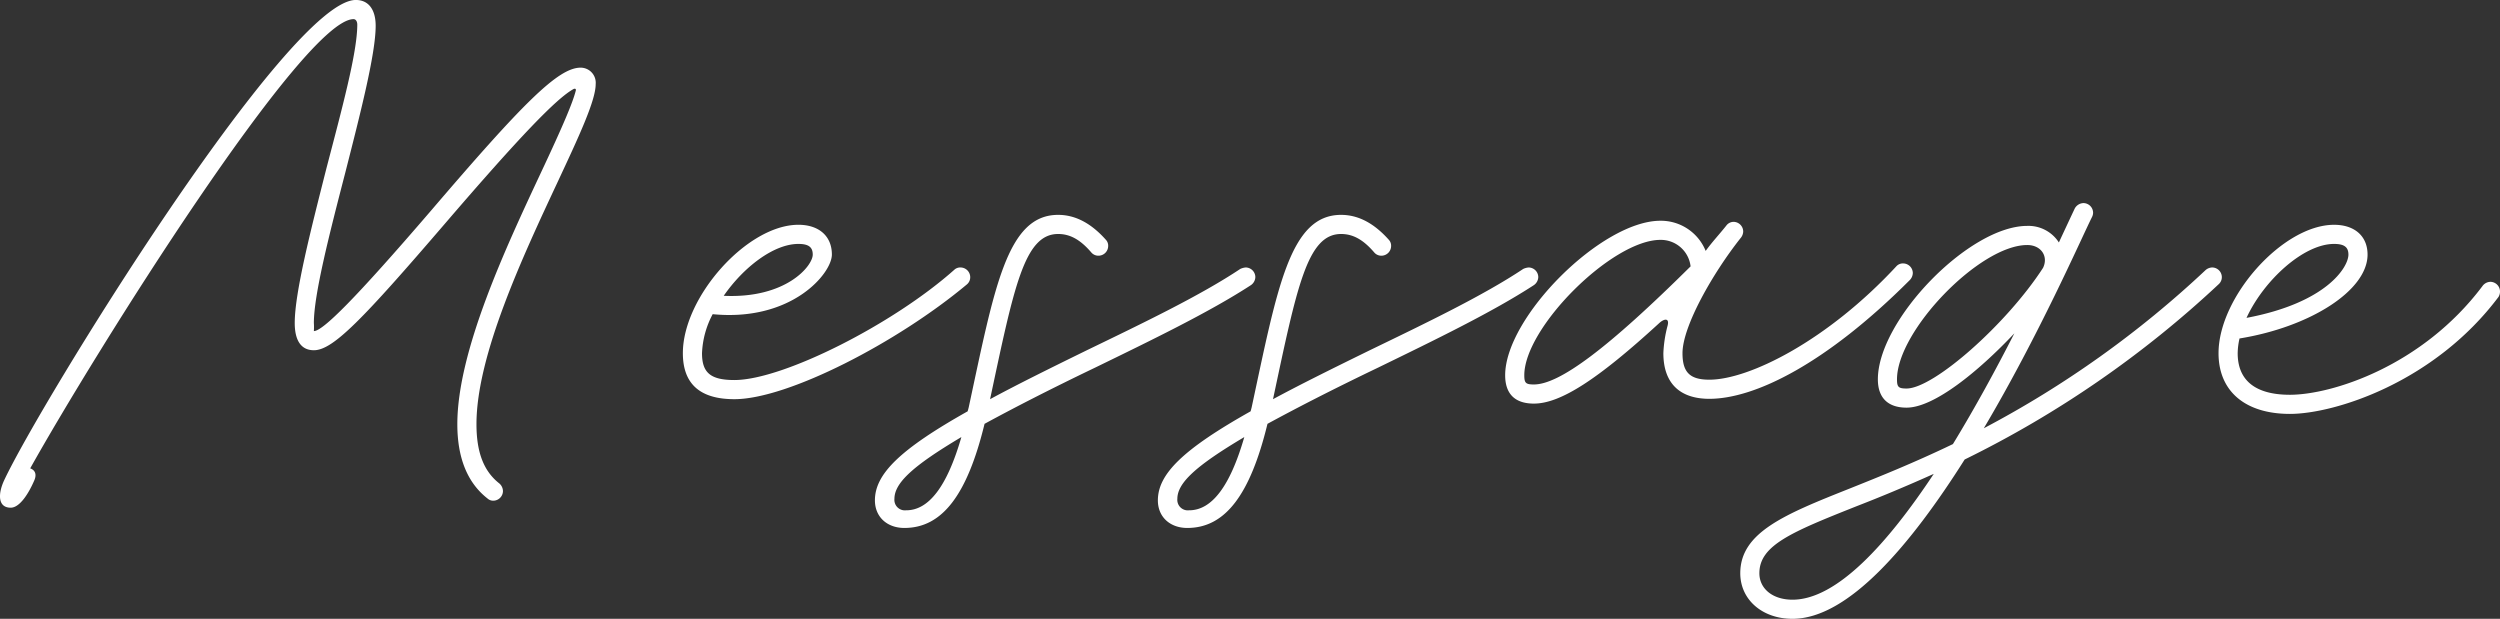 <svg xmlns="http://www.w3.org/2000/svg" width="551.762" height="136.579" viewBox="0 0 551.762 136.579">
  <rect x="0" y="0" width="551.762" height="136.579" fill="#333333" stroke="none"/>
  <path id="パス_143854" data-name="パス 143854" d="M-269.543,12.992c14.21-25.416,60.332-99.145,71.375-99.145.406,0,.812.406.812,1.218,0,6.171-3.41,18.676-6.821,31.749-3.41,13.479-6.983,27.364-6.983,34.1,0,3.573,1.218,6.009,4.222,6.009,4.222,0,10.718-6.74,29.07-28.1,16.4-19.082,24.522-27.527,28.258-29.557.325-.162.568,0,.487.325-.65,2.6-2.68,7.47-7.8,18.351-7.714,16.484-18.351,39.22-18.351,55.3,0,7.389,2.192,12.911,6.658,16.4a1.844,1.844,0,0,0,1.3.487,2.15,2.15,0,0,0,2.111-2.111,2.285,2.285,0,0,0-.812-1.705c-3.41-2.68-5.034-6.821-5.034-13.073,0-15.184,10.231-37.027,17.945-53.511,4.547-9.744,8.364-17.864,8.364-21.518a3.333,3.333,0,0,0-3.329-3.654c-4.953,0-12.748,7.876-32.967,31.506-16.89,19.65-23.954,26.634-25.9,26.634a13.1,13.1,0,0,0,0-1.786c0-6.252,3.41-19.569,6.9-33.048,3.329-13.073,6.74-26.309,6.74-32.561,0-3.41-1.462-5.684-4.385-5.684-14.86,0-69.751,89.158-77.627,106.047-1.38,3-1.38,6.009,1.462,6.009,1.949,0,3.9-3,5.2-6.009C-268.082,14.372-268.407,13.4-269.543,12.992ZM-114.127-2.274c11.774,0,35.972-12.5,51.318-25.334a2.044,2.044,0,0,0,.731-1.624,2.15,2.15,0,0,0-2.111-2.111,1.91,1.91,0,0,0-1.38.487C-79.048-18.838-103.408-6.5-114.127-6.5c-5.278,0-7.146-1.624-7.146-5.928a19.927,19.927,0,0,1,2.355-8.607c17.458,1.705,26.309-9.013,26.309-13.154,0-4.06-2.842-6.577-7.389-6.577-11.287,0-25.5,15.915-25.5,28.339C-125.495-5.6-121.678-2.274-114.127-2.274Zm-2.355-22.817C-112.1-31.424-105.438-36.54-100-36.54c2.274,0,3.167.731,3.167,2.355C-96.831-31.668-102.759-24.441-116.481-25.091Zm39.869,51.237c8.364,0,13.885-7.308,17.7-22.98,6.252-3.41,14.291-7.552,24.441-12.424,12.5-6.09,25.253-12.261,34.348-18.189a2.231,2.231,0,0,0,.974-1.786,2.15,2.15,0,0,0-2.111-2.111,3.4,3.4,0,0,0-1.218.325c-8.77,5.846-21.274,11.855-33.86,17.945-8.445,4.141-15.509,7.633-21.356,10.8,5.278-24.766,7.552-36.459,15.022-36.459,2.6,0,4.872,1.218,7.308,4.06a2.044,2.044,0,0,0,1.624.731,2.15,2.15,0,0,0,2.111-2.111,1.91,1.91,0,0,0-.487-1.38c-3.248-3.654-6.74-5.522-10.556-5.522-11.287,0-14.048,16-19.732,42.468-.081.325-.162.65-.244.893-15.022,8.445-20.462,13.885-20.462,19.65C-83.108,23.71-80.429,26.146-76.612,26.146Zm.406-3.9a2.317,2.317,0,0,1-2.6-2.517c0-3.492,3.979-7.227,14.778-13.642C-67.193,17.052-71.253,22.249-76.206,22.249Zm62.037,3.9c8.364,0,13.885-7.308,17.7-22.98C9.785-.244,17.823-4.385,27.973-9.257c12.5-6.09,25.253-12.261,34.348-18.189a2.231,2.231,0,0,0,.974-1.786,2.15,2.15,0,0,0-2.111-2.111,3.4,3.4,0,0,0-1.218.325c-8.77,5.846-21.274,11.855-33.86,17.945C17.661-8.932,10.6-5.44,4.75-2.274,10.028-27.04,12.3-38.732,19.772-38.732c2.6,0,4.872,1.218,7.308,4.06a2.044,2.044,0,0,0,1.624.731,2.15,2.15,0,0,0,2.111-2.111,1.91,1.91,0,0,0-.487-1.38c-3.248-3.654-6.74-5.522-10.556-5.522-11.287,0-14.048,16-19.732,42.468C-.041-.162-.122.162-.2.406c-15.022,8.445-20.462,13.885-20.462,19.65C-20.665,23.71-17.986,26.146-14.169,26.146Zm.406-3.9a2.317,2.317,0,0,1-2.6-2.517c0-3.492,3.979-7.227,14.778-13.642C-4.75,17.052-8.81,22.249-13.763,22.249ZM62.321-1.3c5.846,0,14.048-5.278,27.689-17.783,1.056-.974,2.355-1.218,1.786.731a27.836,27.836,0,0,0-.893,5.928c0,6.577,3.573,10.069,10.15,10.069,10.069,0,25.822-7.8,44.173-26.146a2.335,2.335,0,0,0,.731-1.624,2.15,2.15,0,0,0-2.111-2.111,1.957,1.957,0,0,0-1.462.568C127.119-15.184,109.823-6.577,101.053-6.577c-4.3,0-5.928-1.624-5.928-5.846,0-5.928,6.658-17.62,12.83-25.416a2.335,2.335,0,0,0,.568-1.462,2.15,2.15,0,0,0-2.111-2.111,2.01,2.01,0,0,0-1.543.731c-1.462,1.868-3.167,3.654-4.628,5.684a10.661,10.661,0,0,0-9.988-6.658c-12.992,0-34.266,21.274-34.266,34.1C55.987-3.41,58.18-1.3,62.321-1.3Zm0-4.222c-1.786,0-2.111-.325-2.111-2.03,0-10.556,19.407-29.882,30.044-29.882a6.61,6.61,0,0,1,6.658,5.846C78.723-13.56,68.005-5.522,62.321-5.522ZM119.4,46.2c12.342,0,26.146-16.4,38-35.16a230.248,230.248,0,0,0,56.109-38.732,2.079,2.079,0,0,0,.65-1.543,2.15,2.15,0,0,0-2.111-2.111,2.334,2.334,0,0,0-1.462.568A223.759,223.759,0,0,1,161.629,4.141c12.18-20.544,21.518-41.9,23.873-46.609a2.162,2.162,0,0,0,.244-.974,2.15,2.15,0,0,0-2.111-2.111,2.265,2.265,0,0,0-1.949,1.218c-.65,1.38-1.868,3.979-3.492,7.47a7.974,7.974,0,0,0-6.983-3.654c-12.83,0-32.967,20.787-32.967,33.86,0,4.06,2.192,6.252,6.334,6.252,6.09,0,15.915-8.039,23.792-16.4-3.979,7.8-8.607,16.321-13.56,24.441-8.607,4.141-16.321,7.227-22.817,9.825-14.291,5.684-24.116,9.663-24.116,18.676C107.874,41.98,112.746,46.2,119.4,46.2ZM144.577-4.628c-1.786,0-2.111-.325-2.111-2.03,0-10.718,18.27-29.638,28.745-29.638,3.086,0,4.71,2.517,3.492,5.034C166.663-18.838,150.585-4.628,144.577-4.628ZM119.4,41.98c-4.385,0-7.308-2.436-7.308-5.846,0-6.171,7.146-9.094,21.437-14.778,5.034-1.949,10.718-4.3,17.052-7.146C140.354,29.638,129.149,41.98,119.4,41.98ZM229.187.974c9.825,0,31.83-6.9,46.04-25.822a2.292,2.292,0,0,0,.325-1.218,2.15,2.15,0,0,0-2.111-2.111,2.231,2.231,0,0,0-1.786.974C258.338-9.5,238.363-3.248,229.187-3.248c-7.633,0-11.53-3.167-11.53-9.176a15.452,15.452,0,0,1,.406-3.248c15.509-2.517,28.258-10.556,28.258-18.514,0-4.06-2.842-6.577-7.389-6.577-11.287,0-25.5,15.915-25.5,28.339C213.434-3.979,219.362.974,229.187.974Zm-9.582-21.193c3.816-8.282,12.586-16.321,19.326-16.321,2.274,0,3.167.731,3.167,2.355C242.1-31.424,237.307-23.548,219.605-20.219Z" transform="translate(276.21 90.376)" fill="#fff"/>
</svg>
